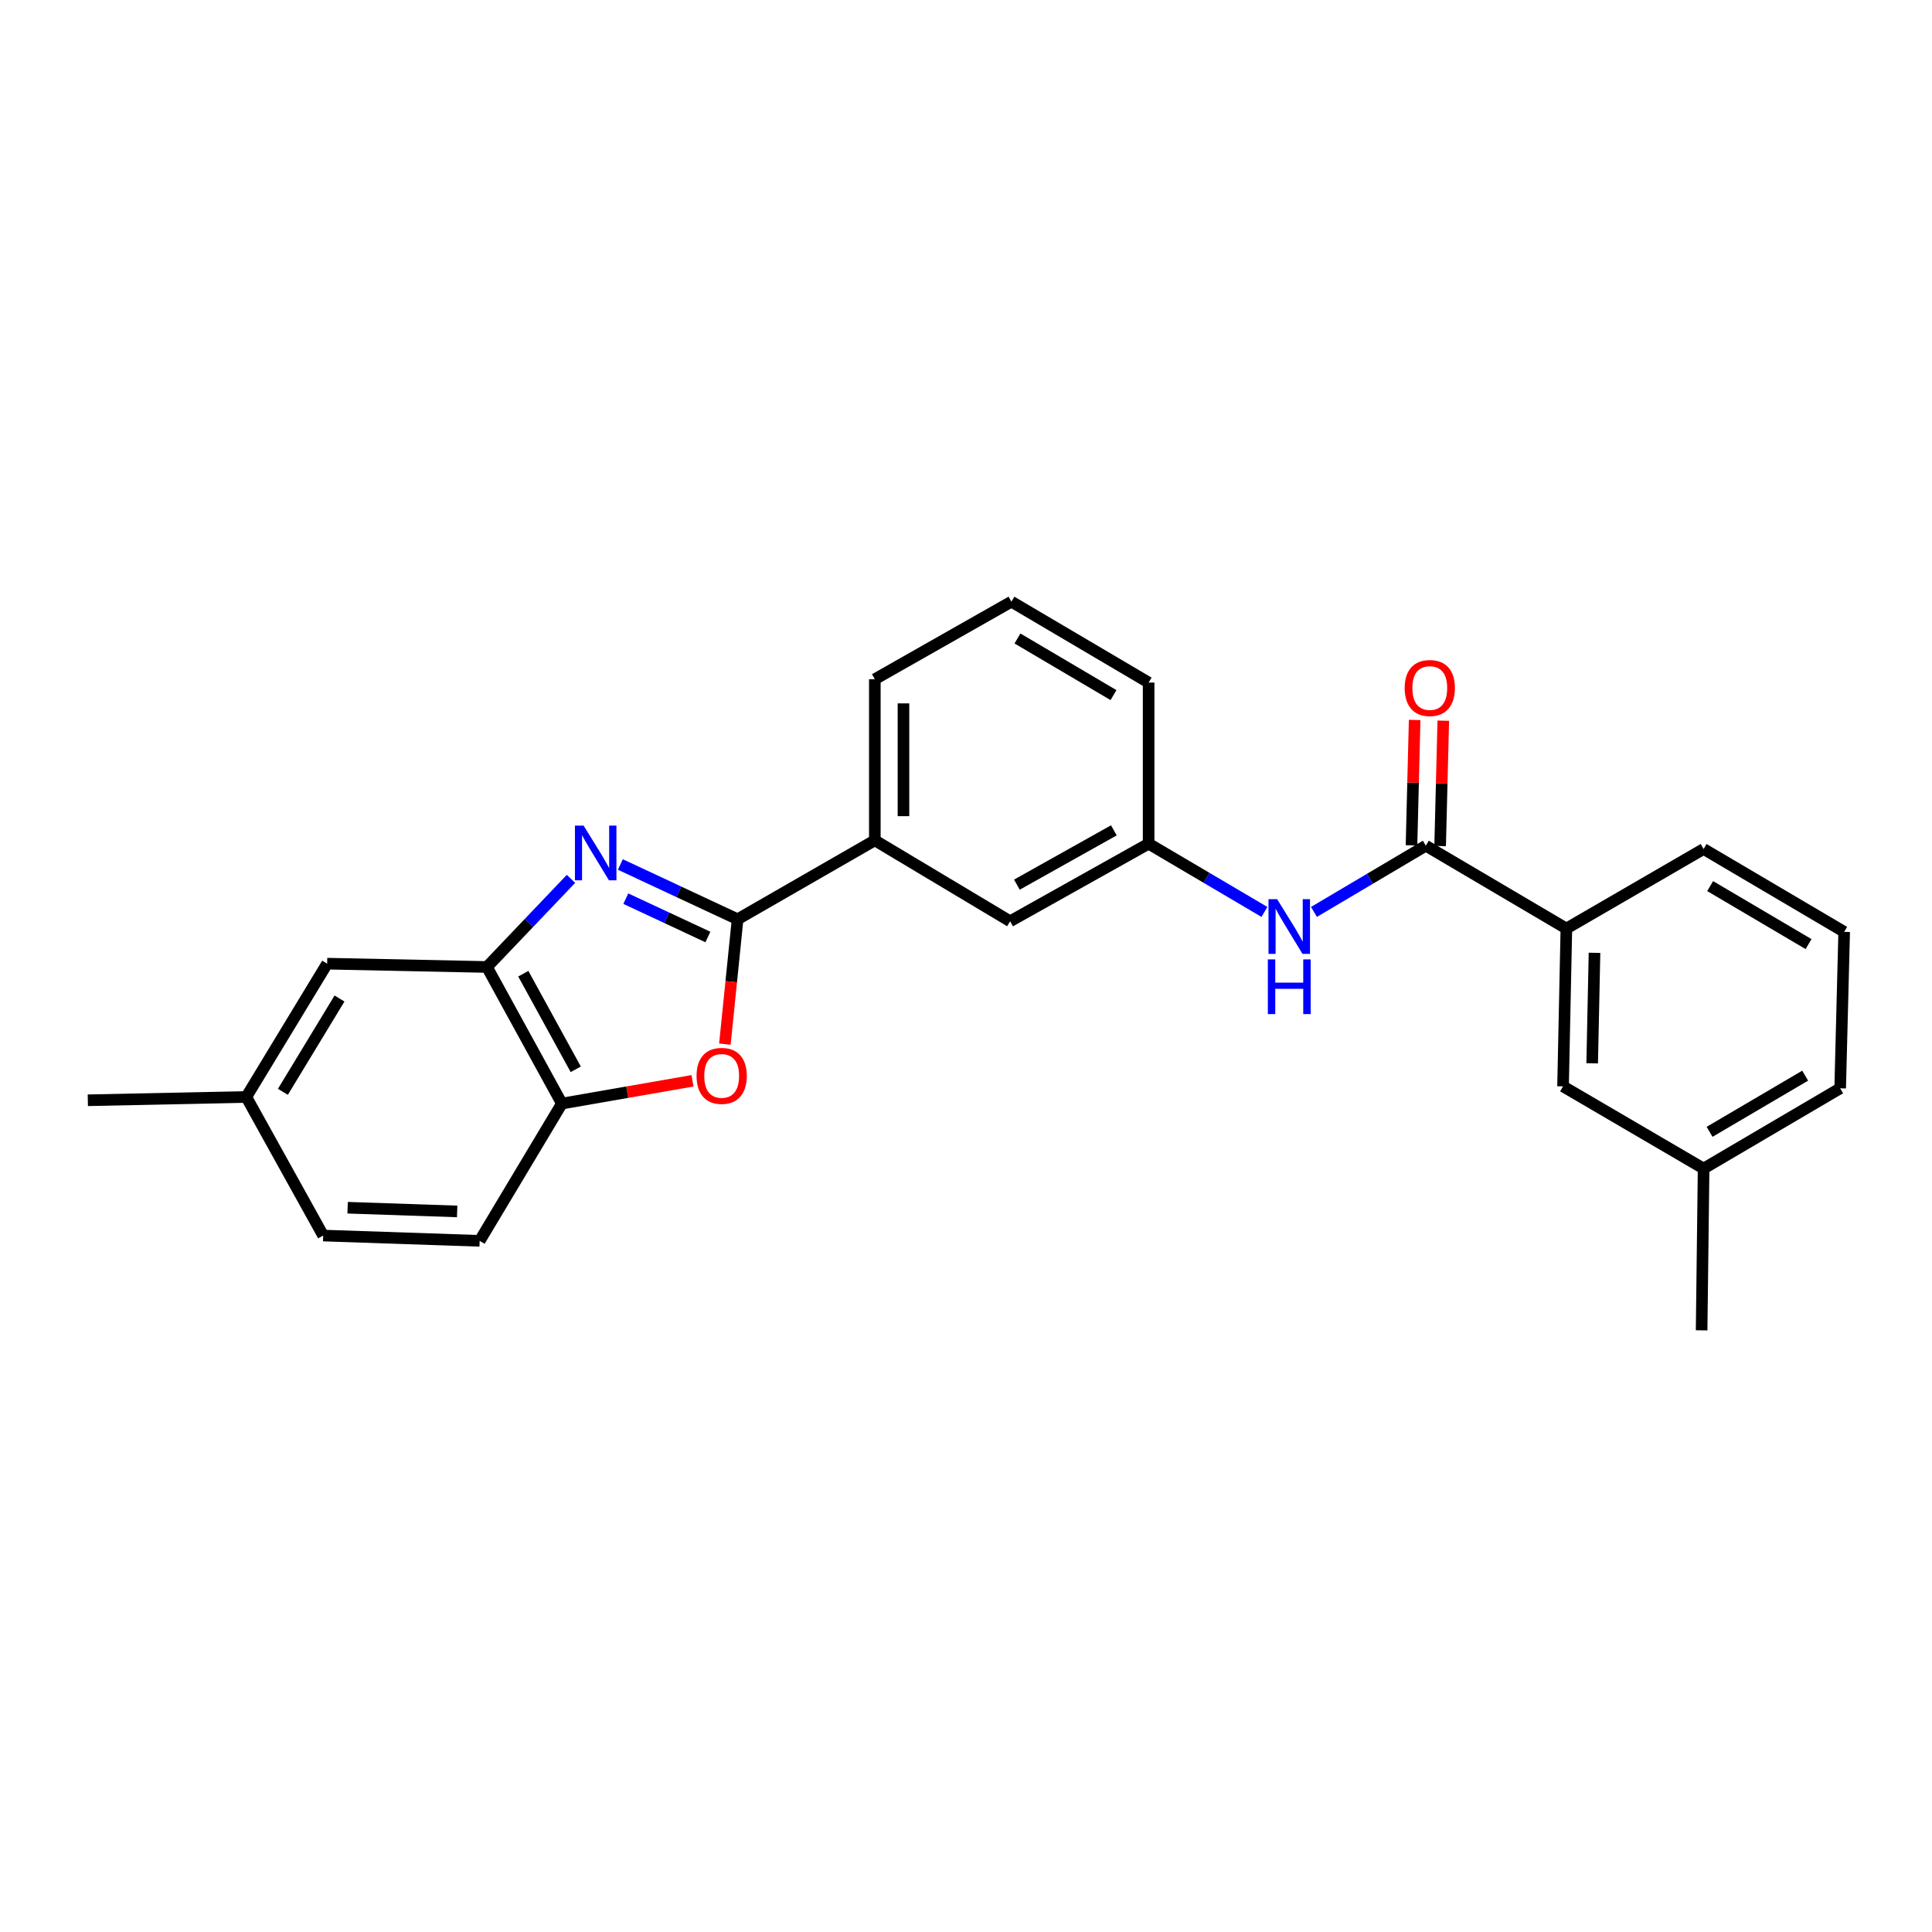 <?xml version='1.0' encoding='iso-8859-1'?>
<svg version='1.1' baseProfile='full'
              xmlns='http://www.w3.org/2000/svg'
                      xmlns:rdkit='http://www.rdkit.org/xml'
                      xmlns:xlink='http://www.w3.org/1999/xlink'
                  xml:space='preserve'
width='1000px' height='1000px' viewBox='0 0 1000 1000'>
<!-- END OF HEADER -->
<rect style='opacity:1.0;fill:#FFFFFF;stroke:none' width='1000' height='1000' x='0' y='0'> </rect>
<path class='bond-0' d='M 321.092,447.459 L 351.435,461.636' style='fill:none;fill-rule:evenodd;stroke:#0000FF;stroke-width:6px;stroke-linecap:butt;stroke-linejoin:miter;stroke-opacity:1' />
<path class='bond-0' d='M 351.435,461.636 L 381.778,475.812' style='fill:none;fill-rule:evenodd;stroke:#000000;stroke-width:6px;stroke-linecap:butt;stroke-linejoin:miter;stroke-opacity:1' />
<path class='bond-0' d='M 323.92,465.143 L 345.161,475.066' style='fill:none;fill-rule:evenodd;stroke:#0000FF;stroke-width:6px;stroke-linecap:butt;stroke-linejoin:miter;stroke-opacity:1' />
<path class='bond-0' d='M 345.161,475.066 L 366.401,484.99' style='fill:none;fill-rule:evenodd;stroke:#000000;stroke-width:6px;stroke-linecap:butt;stroke-linejoin:miter;stroke-opacity:1' />
<path class='bond-2' d='M 295.547,454.894 L 273.795,477.702' style='fill:none;fill-rule:evenodd;stroke:#0000FF;stroke-width:6px;stroke-linecap:butt;stroke-linejoin:miter;stroke-opacity:1' />
<path class='bond-2' d='M 273.795,477.702 L 252.044,500.511' style='fill:none;fill-rule:evenodd;stroke:#000000;stroke-width:6px;stroke-linecap:butt;stroke-linejoin:miter;stroke-opacity:1' />
<path class='bond-1' d='M 381.778,475.812 L 378.489,508.125' style='fill:none;fill-rule:evenodd;stroke:#000000;stroke-width:6px;stroke-linecap:butt;stroke-linejoin:miter;stroke-opacity:1' />
<path class='bond-1' d='M 378.489,508.125 L 375.2,540.437' style='fill:none;fill-rule:evenodd;stroke:#FF0000;stroke-width:6px;stroke-linecap:butt;stroke-linejoin:miter;stroke-opacity:1' />
<path class='bond-6' d='M 381.778,475.812 L 452.81,434.956' style='fill:none;fill-rule:evenodd;stroke:#000000;stroke-width:6px;stroke-linecap:butt;stroke-linejoin:miter;stroke-opacity:1' />
<path class='bond-25' d='M 358.436,559.423 L 324.63,565.314' style='fill:none;fill-rule:evenodd;stroke:#FF0000;stroke-width:6px;stroke-linecap:butt;stroke-linejoin:miter;stroke-opacity:1' />
<path class='bond-25' d='M 324.63,565.314 L 290.825,571.205' style='fill:none;fill-rule:evenodd;stroke:#000000;stroke-width:6px;stroke-linecap:butt;stroke-linejoin:miter;stroke-opacity:1' />
<path class='bond-4' d='M 252.044,500.511 L 290.825,571.205' style='fill:none;fill-rule:evenodd;stroke:#000000;stroke-width:6px;stroke-linecap:butt;stroke-linejoin:miter;stroke-opacity:1' />
<path class='bond-4' d='M 270.858,503.985 L 298.005,553.471' style='fill:none;fill-rule:evenodd;stroke:#000000;stroke-width:6px;stroke-linecap:butt;stroke-linejoin:miter;stroke-opacity:1' />
<path class='bond-8' d='M 252.044,500.511 L 169.334,498.789' style='fill:none;fill-rule:evenodd;stroke:#000000;stroke-width:6px;stroke-linecap:butt;stroke-linejoin:miter;stroke-opacity:1' />
<path class='bond-3' d='M 738,437.731 L 709.053,454.87' style='fill:none;fill-rule:evenodd;stroke:#000000;stroke-width:6px;stroke-linecap:butt;stroke-linejoin:miter;stroke-opacity:1' />
<path class='bond-3' d='M 709.053,454.87 L 680.107,472.009' style='fill:none;fill-rule:evenodd;stroke:#0000FF;stroke-width:6px;stroke-linecap:butt;stroke-linejoin:miter;stroke-opacity:1' />
<path class='bond-7' d='M 738,437.731 L 810.753,480.613' style='fill:none;fill-rule:evenodd;stroke:#000000;stroke-width:6px;stroke-linecap:butt;stroke-linejoin:miter;stroke-opacity:1' />
<path class='bond-11' d='M 745.409,437.918 L 746.227,405.471' style='fill:none;fill-rule:evenodd;stroke:#000000;stroke-width:6px;stroke-linecap:butt;stroke-linejoin:miter;stroke-opacity:1' />
<path class='bond-11' d='M 746.227,405.471 L 747.045,373.024' style='fill:none;fill-rule:evenodd;stroke:#FF0000;stroke-width:6px;stroke-linecap:butt;stroke-linejoin:miter;stroke-opacity:1' />
<path class='bond-11' d='M 730.59,437.544 L 731.408,405.097' style='fill:none;fill-rule:evenodd;stroke:#000000;stroke-width:6px;stroke-linecap:butt;stroke-linejoin:miter;stroke-opacity:1' />
<path class='bond-11' d='M 731.408,405.097 L 732.225,372.65' style='fill:none;fill-rule:evenodd;stroke:#FF0000;stroke-width:6px;stroke-linecap:butt;stroke-linejoin:miter;stroke-opacity:1' />
<path class='bond-13' d='M 290.825,571.205 L 248.272,642.261' style='fill:none;fill-rule:evenodd;stroke:#000000;stroke-width:6px;stroke-linecap:butt;stroke-linejoin:miter;stroke-opacity:1' />
<path class='bond-5' d='M 654.462,472.011 L 624.495,454.352' style='fill:none;fill-rule:evenodd;stroke:#0000FF;stroke-width:6px;stroke-linecap:butt;stroke-linejoin:miter;stroke-opacity:1' />
<path class='bond-5' d='M 624.495,454.352 L 594.528,436.693' style='fill:none;fill-rule:evenodd;stroke:#000000;stroke-width:6px;stroke-linecap:butt;stroke-linejoin:miter;stroke-opacity:1' />
<path class='bond-10' d='M 452.81,434.956 L 522.829,476.85' style='fill:none;fill-rule:evenodd;stroke:#000000;stroke-width:6px;stroke-linecap:butt;stroke-linejoin:miter;stroke-opacity:1' />
<path class='bond-17' d='M 452.81,434.956 L 452.81,351.562' style='fill:none;fill-rule:evenodd;stroke:#000000;stroke-width:6px;stroke-linecap:butt;stroke-linejoin:miter;stroke-opacity:1' />
<path class='bond-17' d='M 467.634,422.447 L 467.634,364.071' style='fill:none;fill-rule:evenodd;stroke:#000000;stroke-width:6px;stroke-linecap:butt;stroke-linejoin:miter;stroke-opacity:1' />
<path class='bond-12' d='M 810.753,480.613 L 809.031,562.302' style='fill:none;fill-rule:evenodd;stroke:#000000;stroke-width:6px;stroke-linecap:butt;stroke-linejoin:miter;stroke-opacity:1' />
<path class='bond-12' d='M 825.315,493.179 L 824.11,550.361' style='fill:none;fill-rule:evenodd;stroke:#000000;stroke-width:6px;stroke-linecap:butt;stroke-linejoin:miter;stroke-opacity:1' />
<path class='bond-18' d='M 810.753,480.613 L 881.784,439.436' style='fill:none;fill-rule:evenodd;stroke:#000000;stroke-width:6px;stroke-linecap:butt;stroke-linejoin:miter;stroke-opacity:1' />
<path class='bond-14' d='M 169.334,498.789 L 127.473,567.787' style='fill:none;fill-rule:evenodd;stroke:#000000;stroke-width:6px;stroke-linecap:butt;stroke-linejoin:miter;stroke-opacity:1' />
<path class='bond-14' d='M 175.729,516.828 L 146.426,565.127' style='fill:none;fill-rule:evenodd;stroke:#000000;stroke-width:6px;stroke-linecap:butt;stroke-linejoin:miter;stroke-opacity:1' />
<path class='bond-9' d='M 594.528,436.693 L 522.829,476.85' style='fill:none;fill-rule:evenodd;stroke:#000000;stroke-width:6px;stroke-linecap:butt;stroke-linejoin:miter;stroke-opacity:1' />
<path class='bond-9' d='M 576.529,429.783 L 526.34,457.893' style='fill:none;fill-rule:evenodd;stroke:#000000;stroke-width:6px;stroke-linecap:butt;stroke-linejoin:miter;stroke-opacity:1' />
<path class='bond-27' d='M 594.528,436.693 L 594.528,353.3' style='fill:none;fill-rule:evenodd;stroke:#000000;stroke-width:6px;stroke-linecap:butt;stroke-linejoin:miter;stroke-opacity:1' />
<path class='bond-15' d='M 809.031,562.302 L 881.784,604.847' style='fill:none;fill-rule:evenodd;stroke:#000000;stroke-width:6px;stroke-linecap:butt;stroke-linejoin:miter;stroke-opacity:1' />
<path class='bond-26' d='M 248.272,642.261 L 167.275,639.519' style='fill:none;fill-rule:evenodd;stroke:#000000;stroke-width:6px;stroke-linecap:butt;stroke-linejoin:miter;stroke-opacity:1' />
<path class='bond-26' d='M 236.624,627.034 L 179.926,625.115' style='fill:none;fill-rule:evenodd;stroke:#000000;stroke-width:6px;stroke-linecap:butt;stroke-linejoin:miter;stroke-opacity:1' />
<path class='bond-16' d='M 127.473,567.787 L 167.275,639.519' style='fill:none;fill-rule:evenodd;stroke:#000000;stroke-width:6px;stroke-linecap:butt;stroke-linejoin:miter;stroke-opacity:1' />
<path class='bond-23' d='M 127.473,567.787 L 45.455,569.5' style='fill:none;fill-rule:evenodd;stroke:#000000;stroke-width:6px;stroke-linecap:butt;stroke-linejoin:miter;stroke-opacity:1' />
<path class='bond-24' d='M 881.784,604.847 L 880.755,688.578' style='fill:none;fill-rule:evenodd;stroke:#000000;stroke-width:6px;stroke-linecap:butt;stroke-linejoin:miter;stroke-opacity:1' />
<path class='bond-28' d='M 881.784,604.847 L 952.47,563.307' style='fill:none;fill-rule:evenodd;stroke:#000000;stroke-width:6px;stroke-linecap:butt;stroke-linejoin:miter;stroke-opacity:1' />
<path class='bond-28' d='M 884.876,585.835 L 934.356,556.757' style='fill:none;fill-rule:evenodd;stroke:#000000;stroke-width:6px;stroke-linecap:butt;stroke-linejoin:miter;stroke-opacity:1' />
<path class='bond-19' d='M 452.81,351.562 L 523.513,311.422' style='fill:none;fill-rule:evenodd;stroke:#000000;stroke-width:6px;stroke-linecap:butt;stroke-linejoin:miter;stroke-opacity:1' />
<path class='bond-20' d='M 881.784,439.436 L 954.545,482.326' style='fill:none;fill-rule:evenodd;stroke:#000000;stroke-width:6px;stroke-linecap:butt;stroke-linejoin:miter;stroke-opacity:1' />
<path class='bond-20' d='M 885.171,458.64 L 936.103,488.663' style='fill:none;fill-rule:evenodd;stroke:#000000;stroke-width:6px;stroke-linecap:butt;stroke-linejoin:miter;stroke-opacity:1' />
<path class='bond-21' d='M 523.513,311.422 L 594.528,353.3' style='fill:none;fill-rule:evenodd;stroke:#000000;stroke-width:6px;stroke-linecap:butt;stroke-linejoin:miter;stroke-opacity:1' />
<path class='bond-21' d='M 526.635,330.473 L 576.346,359.787' style='fill:none;fill-rule:evenodd;stroke:#000000;stroke-width:6px;stroke-linecap:butt;stroke-linejoin:miter;stroke-opacity:1' />
<path class='bond-22' d='M 954.545,482.326 L 952.47,563.307' style='fill:none;fill-rule:evenodd;stroke:#000000;stroke-width:6px;stroke-linecap:butt;stroke-linejoin:miter;stroke-opacity:1' />
<path  class='atom-0' d='M 302.065 427.335
L 311.345 442.335
Q 312.265 443.815, 313.745 446.495
Q 315.225 449.175, 315.305 449.335
L 315.305 427.335
L 319.065 427.335
L 319.065 455.655
L 315.185 455.655
L 305.225 439.255
Q 304.065 437.335, 302.825 435.135
Q 301.625 432.935, 301.265 432.255
L 301.265 455.655
L 297.585 455.655
L 297.585 427.335
L 302.065 427.335
' fill='#0000FF'/>
<path  class='atom-2' d='M 360.535 556.872
Q 360.535 550.072, 363.895 546.272
Q 367.255 542.472, 373.535 542.472
Q 379.815 542.472, 383.175 546.272
Q 386.535 550.072, 386.535 556.872
Q 386.535 563.752, 383.135 567.672
Q 379.735 571.552, 373.535 571.552
Q 367.295 571.552, 363.895 567.672
Q 360.535 563.792, 360.535 556.872
M 373.535 568.352
Q 377.855 568.352, 380.175 565.472
Q 382.535 562.552, 382.535 556.872
Q 382.535 551.312, 380.175 548.512
Q 377.855 545.672, 373.535 545.672
Q 369.215 545.672, 366.855 548.472
Q 364.535 551.272, 364.535 556.872
Q 364.535 562.592, 366.855 565.472
Q 369.215 568.352, 373.535 568.352
' fill='#FF0000'/>
<path  class='atom-6' d='M 661.054 465.424
L 670.334 480.424
Q 671.254 481.904, 672.734 484.584
Q 674.214 487.264, 674.294 487.424
L 674.294 465.424
L 678.054 465.424
L 678.054 493.744
L 674.174 493.744
L 664.214 477.344
Q 663.054 475.424, 661.814 473.224
Q 660.614 471.024, 660.254 470.344
L 660.254 493.744
L 656.574 493.744
L 656.574 465.424
L 661.054 465.424
' fill='#0000FF'/>
<path  class='atom-6' d='M 656.234 496.576
L 660.074 496.576
L 660.074 508.616
L 674.554 508.616
L 674.554 496.576
L 678.394 496.576
L 678.394 524.896
L 674.554 524.896
L 674.554 511.816
L 660.074 511.816
L 660.074 524.896
L 656.234 524.896
L 656.234 496.576
' fill='#0000FF'/>
<path  class='atom-12' d='M 727.058 356.114
Q 727.058 349.314, 730.418 345.514
Q 733.778 341.714, 740.058 341.714
Q 746.338 341.714, 749.698 345.514
Q 753.058 349.314, 753.058 356.114
Q 753.058 362.994, 749.658 366.914
Q 746.258 370.794, 740.058 370.794
Q 733.818 370.794, 730.418 366.914
Q 727.058 363.034, 727.058 356.114
M 740.058 367.594
Q 744.378 367.594, 746.698 364.714
Q 749.058 361.794, 749.058 356.114
Q 749.058 350.554, 746.698 347.754
Q 744.378 344.914, 740.058 344.914
Q 735.738 344.914, 733.378 347.714
Q 731.058 350.514, 731.058 356.114
Q 731.058 361.834, 733.378 364.714
Q 735.738 367.594, 740.058 367.594
' fill='#FF0000'/>
</svg>
